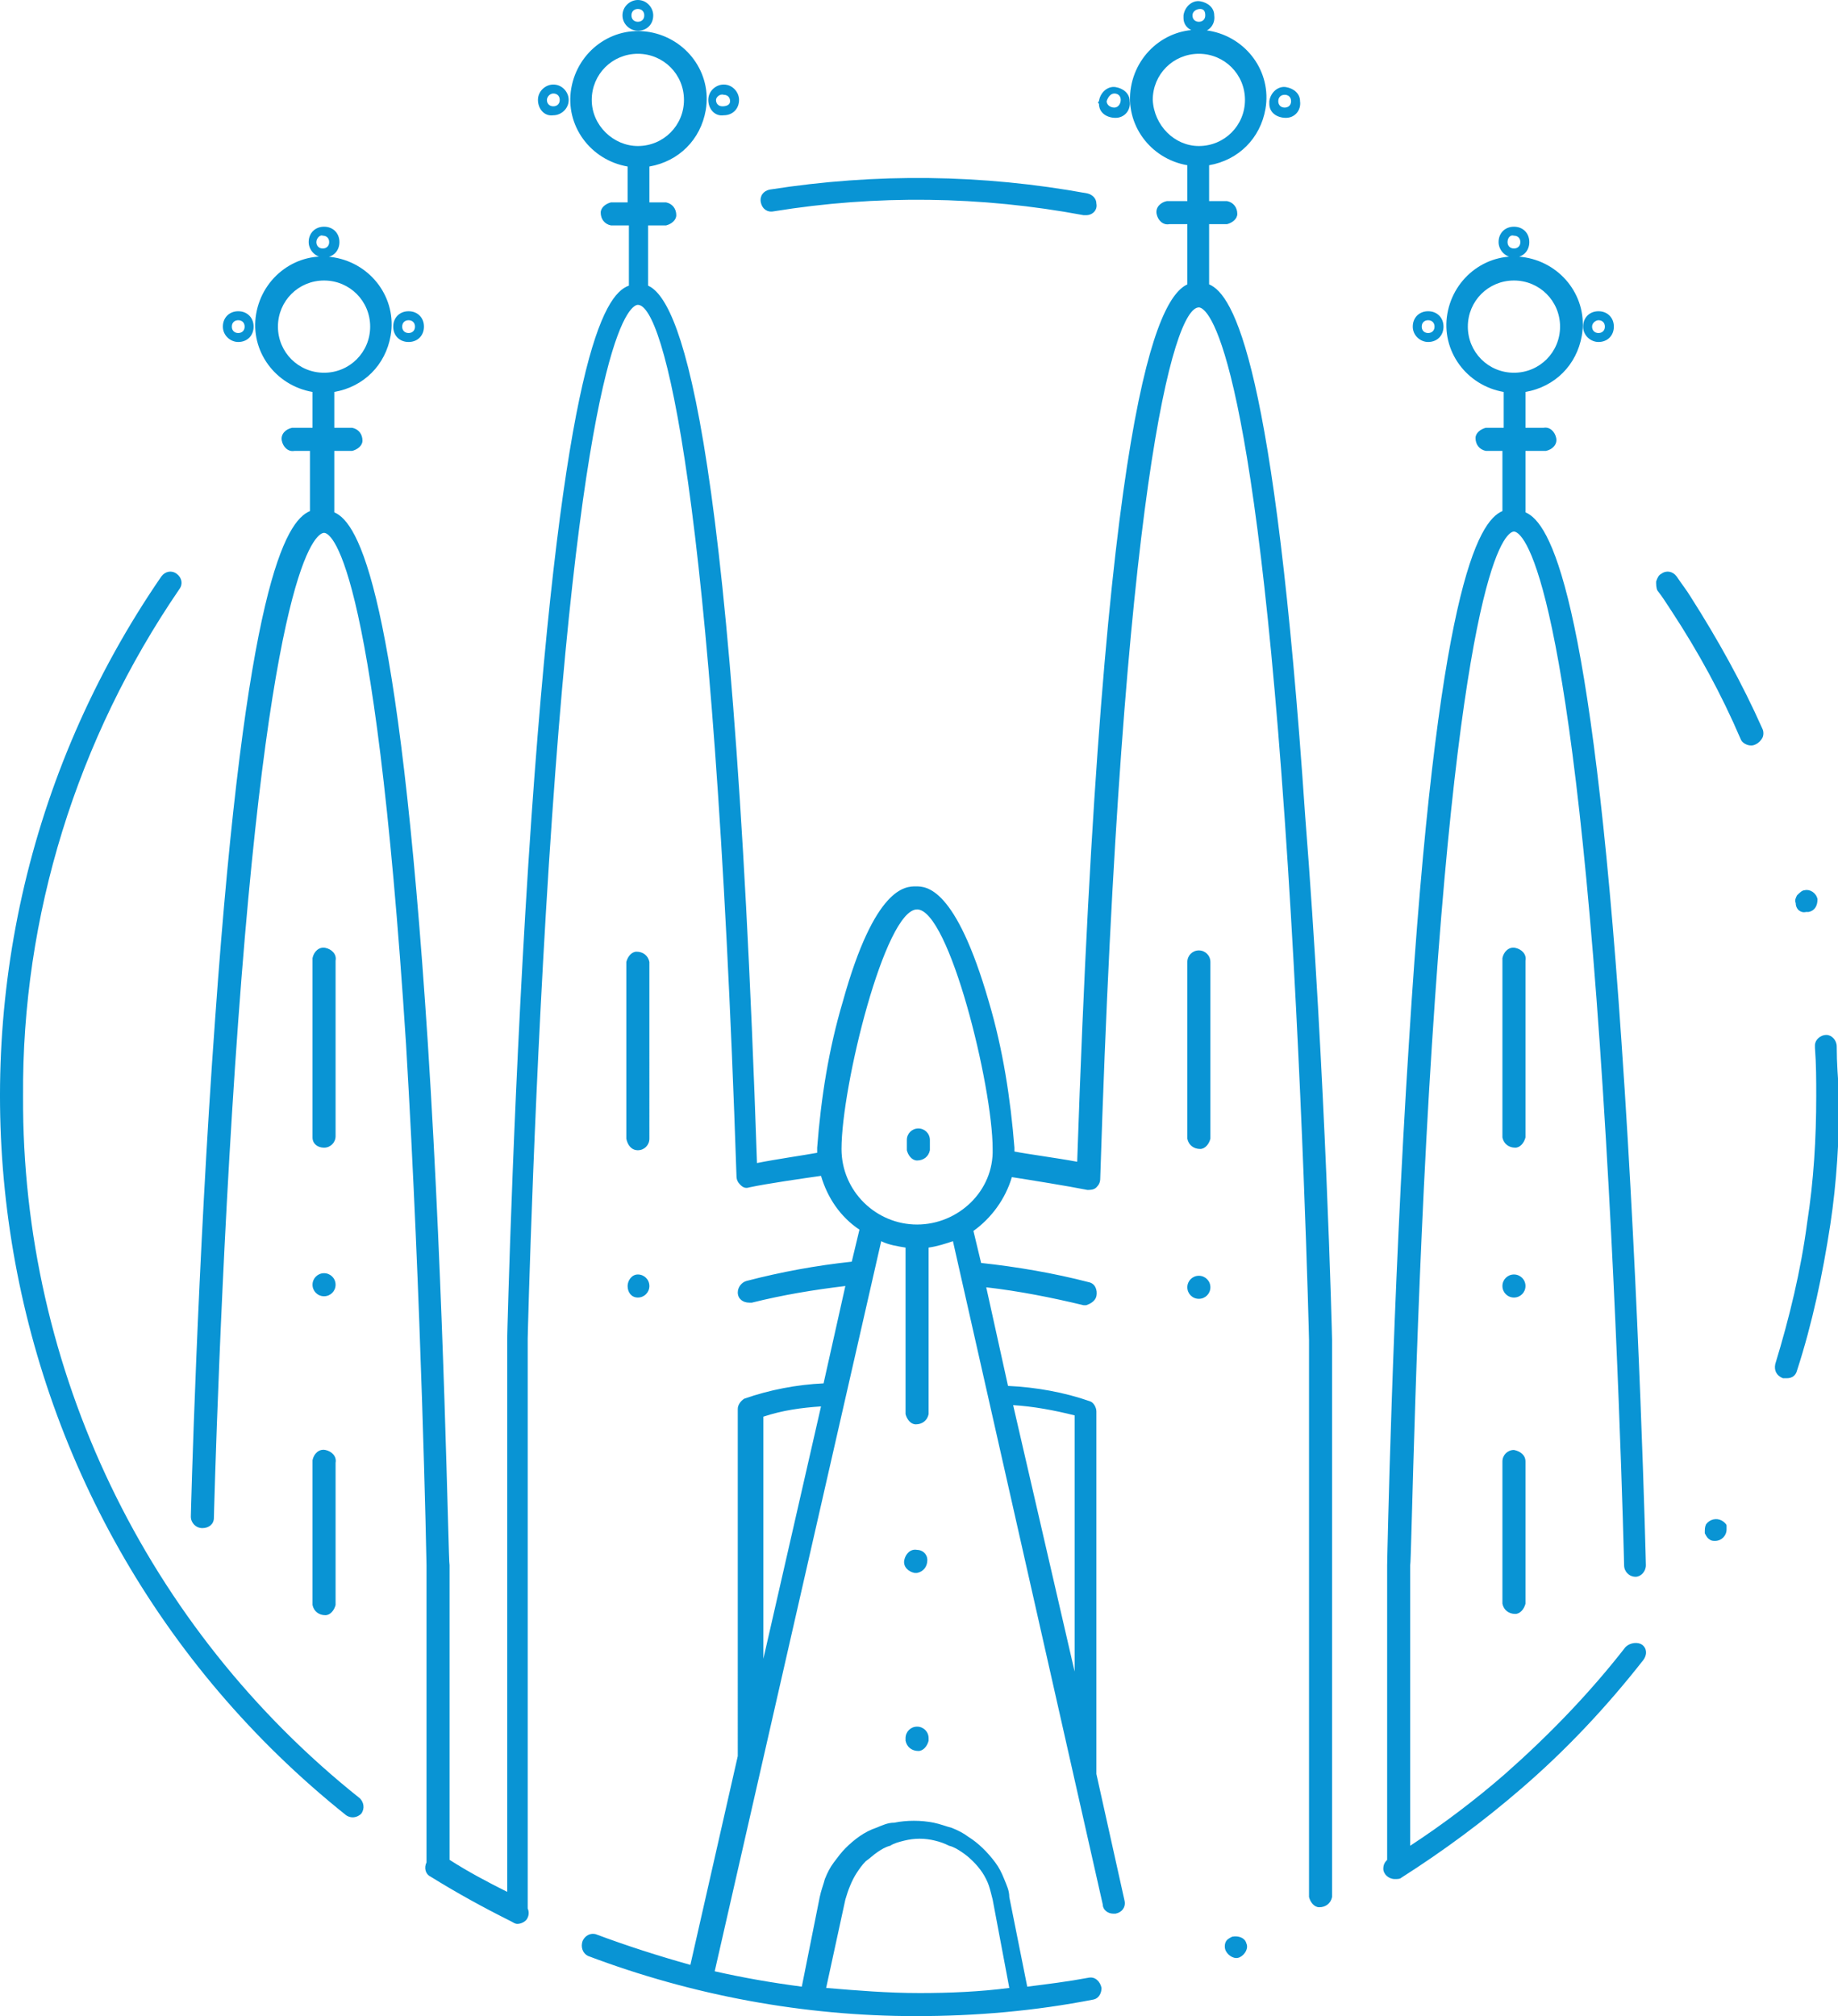 <?xml version="1.0" encoding="utf-8"?>
<!-- Generator: Adobe Illustrator 27.5.0, SVG Export Plug-In . SVG Version: 6.00 Build 0)  -->
<svg version="1.1" id="Capa_1" xmlns="http://www.w3.org/2000/svg" xmlns:xlink="http://www.w3.org/1999/xlink" x="0px" y="0px"
	 viewBox="0 0 143.5 157.4" style="enable-background:new 0 0 143.5 157.4;" xml:space="preserve">
<style type="text/css">
	.st0{fill:#0994D4;}
</style>
<g id="Capa_2_00000112625647120568814170000006341554408015929993_">
	<g id="Capa_1-2">
		<path class="st0" d="M71.7,88.1c0.5,0,0.9,0.4,0.9,0.9v0.8c-0.1,0.5-0.5,0.8-1,0.8c-0.4,0-0.7-0.4-0.8-0.8V89
			C70.8,88.5,71.2,88.1,71.7,88.1C71.7,88.1,71.7,88.1,71.7,88.1z M17.4,25.5c0-0.7,0.5-1.2,1.2-1.2c0.7,0,1.2,0.5,1.2,1.2
			c0,0.7-0.5,1.2-1.2,1.2c0,0,0,0,0,0C18,26.7,17.4,26.2,17.4,25.5L17.4,25.5z M18.1,25.5c0,0.3,0.2,0.5,0.5,0.5
			c0.3,0,0.5-0.2,0.5-0.5s-0.2-0.5-0.5-0.5c0,0,0,0,0,0C18.3,25,18.1,25.2,18.1,25.5z M30.7,25.5c0-0.7,0.5-1.2,1.2-1.2
			c0.7,0,1.2,0.5,1.2,1.2s-0.5,1.2-1.2,1.2c0,0,0,0,0,0C31.2,26.7,30.7,26.2,30.7,25.5z M31.4,25.5c0,0.3,0.2,0.5,0.5,0.5
			c0.3,0,0.5-0.2,0.5-0.5c0-0.3-0.2-0.5-0.5-0.5c0,0,0,0,0,0C31.6,25,31.4,25.2,31.4,25.5z M24.1,18.9c0-0.7,0.5-1.2,1.2-1.2
			c0.7,0,1.2,0.5,1.2,1.2c0,0.7-0.5,1.2-1.2,1.2c0,0,0,0,0,0C24.6,20.1,24.1,19.5,24.1,18.9C24.1,18.9,24.1,18.9,24.1,18.9z
			 M24.7,18.9c0,0.3,0.2,0.5,0.5,0.5c0.3,0,0.5-0.2,0.5-0.5s-0.2-0.5-0.5-0.5c0,0,0,0,0,0C25,18.3,24.7,18.6,24.7,18.9z M42,7.8
			c0-0.7,0.6-1.2,1.2-1.2c0.7,0,1.2,0.6,1.2,1.2c0,0.7-0.6,1.2-1.2,1.2C42.5,9.1,42,8.5,42,7.8C42,7.9,42,7.9,42,7.8z M42.7,7.8
			c0,0.3,0.2,0.5,0.5,0.5s0.5-0.2,0.5-0.5c0-0.3-0.2-0.5-0.5-0.5c0,0,0,0,0,0C42.9,7.3,42.7,7.6,42.7,7.8
			C42.7,7.8,42.7,7.8,42.7,7.8L42.7,7.8z M55.3,7.8c0-0.7,0.6-1.2,1.2-1.2c0.7,0,1.2,0.6,1.2,1.2c0,0.7-0.5,1.2-1.2,1.2
			C55.8,9.1,55.3,8.5,55.3,7.8C55.3,7.9,55.3,7.9,55.3,7.8L55.3,7.8z M55.9,7.8c0,0.3,0.2,0.5,0.5,0.5S57,8.2,57,7.9
			c0-0.3-0.2-0.5-0.5-0.5c0,0,0,0,0,0C56.2,7.3,55.9,7.6,55.9,7.8C55.9,7.8,55.9,7.8,55.9,7.8L55.9,7.8z M48.6,1.2
			c0-0.7,0.6-1.2,1.2-1.2c0.7,0,1.2,0.6,1.2,1.2c0,0.7-0.5,1.2-1.2,1.2C49.2,2.4,48.6,1.9,48.6,1.2C48.6,1.2,48.6,1.2,48.6,1.2z
			 M49.3,1.2c0,0.3,0.2,0.5,0.5,0.5s0.5-0.2,0.5-0.5s-0.2-0.5-0.5-0.5c0,0,0,0,0,0C49.5,0.7,49.3,0.9,49.3,1.2z M71.6,134.8
			c-0.5,0-0.9,0.4-0.9,0.9c0,0,0,0,0,0v0.2c0.1,0.5,0.5,0.8,1,0.8c0.4,0,0.7-0.4,0.8-0.8v-0.2C72.5,135.2,72.1,134.8,71.6,134.8z
			 M71.6,121c-0.5-0.1-0.9,0.3-1,0.8c-0.1,0.5,0.3,0.9,0.8,1c0.1,0,0.1,0,0.2,0c0.5-0.1,0.8-0.5,0.8-1C72.4,121.3,72,121,71.6,121z
			 M1.8,85.6C1.7,71.5,6,57.7,14,46c0.3-0.4,0.2-0.9-0.2-1.2c-0.4-0.3-0.9-0.2-1.2,0.2l0,0c-21.3,31-15,73.2,14.4,96.7
			c0.4,0.3,0.9,0.2,1.2-0.1c0.3-0.4,0.2-0.9-0.1-1.2c0,0,0,0,0,0C11.4,127.1,1.7,106.9,1.8,85.6z M104,104.6v43.5
			c-0.1,0.5-0.5,0.8-1,0.8c-0.4,0-0.7-0.4-0.8-0.8v-43.5c0-0.2-0.5-20.6-1.9-40.7C97.6,25.1,94,24,93.6,24c-2,0-6,14.3-7.7,68
			c0,0.3-0.1,0.5-0.3,0.7c-0.2,0.2-0.5,0.2-0.7,0.2c-1.5-0.3-4.6-0.8-5.9-1c-0.5,1.7-1.6,3.2-3,4.2l0.6,2.5c2.8,0.3,5.7,0.8,8.4,1.5
			c0.5,0.1,0.7,0.6,0.6,1.1c0,0,0,0,0,0c-0.1,0.4-0.5,0.6-0.8,0.7c-0.1,0-0.1,0-0.2,0c-2.5-0.6-5-1.1-7.6-1.4l1.7,7.7
			c2.2,0.1,4.4,0.5,6.4,1.2c0.3,0.1,0.5,0.5,0.5,0.8v28.3l2.2,9.9c0.1,0.5-0.2,0.9-0.7,1c-0.1,0-0.1,0-0.2,0c-0.4,0-0.8-0.3-0.8-0.7
			L74.4,96.9c-0.6,0.2-1.2,0.4-1.9,0.5v13c-0.1,0.5-0.5,0.8-1,0.8c-0.4,0-0.7-0.4-0.8-0.8v-13c-0.6-0.1-1.3-0.2-1.9-0.5l-13,57
			c2.2,0.5,4.5,0.9,6.8,1.2l1.4-7c0.1-0.5,0.3-1,0.4-1.4c0.2-0.5,0.4-0.9,0.7-1.3c0.3-0.4,0.6-0.8,0.9-1.1c0.7-0.7,1.5-1.3,2.4-1.6
			c0.5-0.2,0.9-0.4,1.4-0.4c1-0.2,2.1-0.2,3.1,0c0.5,0.1,1,0.3,1.4,0.4c0.5,0.2,0.9,0.4,1.3,0.7c0.8,0.5,1.5,1.2,2.1,2
			c0.3,0.4,0.5,0.8,0.7,1.3c0.2,0.5,0.4,0.9,0.4,1.4l1.4,7c1.6-0.2,3.2-0.4,4.8-0.7c0.5-0.1,0.9,0.3,1,0.8c0,0.4-0.2,0.8-0.6,0.9
			c-4.6,0.9-9.2,1.3-13.9,1.3l0,0c-8.7,0-17.4-1.6-25.6-4.7c-0.4-0.2-0.6-0.7-0.4-1.2c0.2-0.4,0.6-0.6,1-0.5
			c2.4,0.9,4.9,1.7,7.4,2.4l3.7-16.3V110c0-0.3,0.2-0.6,0.5-0.8c2-0.7,4.1-1.1,6.2-1.2l1.7-7.6c-2.5,0.3-4.9,0.7-7.3,1.3
			c-0.1,0-0.1,0-0.2,0c-0.5,0-0.9-0.3-0.9-0.8c0-0.4,0.3-0.8,0.7-0.9c2.7-0.7,5.4-1.2,8.2-1.5l0.6-2.5c-1.5-1-2.5-2.5-3-4.2
			c-1.4,0.2-4.2,0.6-5.6,0.9c-0.3,0.1-0.5,0-0.7-0.2c-0.2-0.2-0.3-0.4-0.3-0.7c-1.8-53.6-5.7-68-7.7-68c-0.4,0-4,1.1-6.7,40
			c-1.4,20.1-1.9,40.5-1.9,40.7V149c0.1,0.2,0.1,0.5,0,0.7c-0.1,0.3-0.5,0.5-0.8,0.5l0,0c-0.2,0-0.3-0.1-0.5-0.2
			c-2.2-1.1-4.2-2.2-6.3-3.5c-0.4-0.2-0.5-0.7-0.3-1.1v-23.2c0-0.2-0.4-20.6-1.6-40.7c-2.5-38.8-6-39.9-6.4-39.9s-4,1.1-6.7,38.1
			c-1.4,19.2-1.9,38.7-1.9,38.8c0,0.5-0.4,0.8-0.9,0.8c-0.5,0-0.9-0.4-0.9-0.9c0,0,0,0,0,0c0-0.2,0.5-19.7,1.9-38.9
			c2.4-33.8,5.5-38.8,7.4-39.6v-4.7H23c-0.5,0.1-0.9-0.3-1-0.8c-0.1-0.5,0.3-0.9,0.8-1c0.1,0,0.1,0,0.2,0h1.4v-2.8
			c-2.9-0.5-4.9-3.2-4.4-6.1c0.5-2.9,3.2-4.9,6.1-4.4c2.9,0.5,4.9,3.2,4.4,6.1c-0.4,2.3-2.1,4-4.4,4.4v2.8h1.4
			c0.5,0.1,0.8,0.5,0.8,1c0,0.4-0.4,0.7-0.8,0.8h-1.4V40c1.9,0.8,5,6.1,7.3,41.4c1.3,20.2,1.6,40.6,1.7,40.8v23
			c1.4,0.9,2.9,1.7,4.5,2.5v-43.2c0-0.2,0.5-20.7,1.9-40.8c2.5-35.4,5.6-40.7,7.6-41.4v-4.7h-1.4c-0.5-0.1-0.8-0.5-0.8-1
			c0-0.4,0.4-0.7,0.8-0.8H49v-2.8c-2.9-0.5-4.9-3.2-4.4-6.1c0.5-2.9,3.2-4.9,6.1-4.4s4.9,3.2,4.4,6.1c-0.4,2.3-2.1,4-4.4,4.4v2.8
			h1.3c0.5,0.1,0.8,0.5,0.8,1c0,0.4-0.4,0.7-0.8,0.8h-1.4v4.7c2.2,1,6.5,8.9,8.5,68.5c1.5-0.3,3.6-0.6,4.7-0.8c0-0.1,0-0.2,0-0.4
			c0.3-3.9,0.9-7.7,2-11.4c2.5-9,4.9-9,5.7-9s3.1,0,5.7,9c1.1,3.7,1.7,7.6,2,11.4c0,0.1,0,0.2,0,0.3c1,0.2,3.3,0.5,4.9,0.8
			c2-59.5,6.3-67.4,8.6-68.5v-4.7h-1.4c-0.5,0.1-0.9-0.3-1-0.8c-0.1-0.5,0.3-0.9,0.8-1c0.1,0,0.1,0,0.2,0h1.4v-2.8
			c-2.9-0.5-4.9-3.2-4.4-6.1c0.5-2.9,3.2-4.9,6.1-4.4s4.9,3.2,4.4,6.1c-0.4,2.3-2.1,4-4.4,4.4v2.8h1.4c0.5,0.1,0.8,0.5,0.8,1
			c0,0.4-0.4,0.7-0.8,0.8h-1.4v4.7c1.9,0.8,5.1,6.1,7.5,41.5C103.5,84,104,104.4,104,104.6L104,104.6z M93.6,11.4
			c2,0,3.6-1.6,3.6-3.6s-1.6-3.6-3.6-3.6s-3.6,1.6-3.6,3.6c0,0,0,0,0,0C90.1,9.8,91.7,11.4,93.6,11.4z M49.8,11.4
			c2,0,3.6-1.6,3.6-3.6s-1.6-3.6-3.6-3.6c-2,0-3.6,1.6-3.6,3.6S47.9,11.4,49.8,11.4L49.8,11.4z M25.3,29.1c2,0,3.6-1.6,3.6-3.6
			c0-2-1.6-3.6-3.6-3.6c-2,0-3.6,1.6-3.6,3.6c0,0,0,0,0,0C21.7,27.5,23.3,29.1,25.3,29.1z M64.5,155.2c2.4,0.2,4.8,0.4,7.3,0.4l0,0
			c2.3,0,4.7-0.1,7-0.4l-1.3-6.9c-0.1-0.4-0.2-0.8-0.3-1.1c-0.1-0.3-0.3-0.7-0.5-1c-0.4-0.6-1-1.2-1.6-1.6c-0.3-0.2-0.6-0.4-1-0.5
			c-0.4-0.2-0.7-0.3-1.1-0.4c-0.8-0.2-1.6-0.2-2.4,0c-0.4,0.1-0.8,0.2-1.1,0.4c-0.4,0.1-0.7,0.3-1,0.5c-0.3,0.2-0.6,0.5-0.9,0.7
			c-0.3,0.3-0.5,0.6-0.7,0.9c-0.4,0.6-0.7,1.4-0.9,2.1L64.5,155.2z M59.6,129.5l4.5-19.7c-1.5,0.1-3,0.3-4.5,0.8V129.5z M79.1,109.7
			l4.8,20.8v-20C82.3,110.1,80.7,109.8,79.1,109.7z M77.5,89.7c0-4.9-3.4-18.7-5.9-18.7s-5.9,13.8-5.9,18.7c0,3.3,2.7,5.9,5.9,5.9
			S77.6,93,77.5,89.7L77.5,89.7z M123.6,25.5c0-0.7,0.5-1.2,1.2-1.2c0.7,0,1.2,0.5,1.2,1.2s-0.5,1.2-1.2,1.2c0,0,0,0,0,0
			C124.2,26.7,123.6,26.2,123.6,25.5C123.6,25.5,123.6,25.5,123.6,25.5L123.6,25.5z M124.3,25.5c0,0.3,0.2,0.5,0.5,0.5
			s0.5-0.2,0.5-0.5s-0.2-0.5-0.5-0.5C124.6,25,124.3,25.2,124.3,25.5L124.3,25.5z M110.3,25.5c0-0.7,0.5-1.2,1.2-1.2
			c0.7,0,1.2,0.5,1.2,1.2s-0.5,1.2-1.2,1.2c0,0,0,0,0,0C110.9,26.7,110.3,26.2,110.3,25.5L110.3,25.5z M111,25.5
			c0,0.3,0.2,0.5,0.5,0.5s0.5-0.2,0.5-0.5s-0.2-0.5-0.5-0.5C111.2,25,111,25.2,111,25.5L111,25.5z M117,18.9c0-0.7,0.5-1.2,1.2-1.2
			c0.7,0,1.2,0.5,1.2,1.2s-0.5,1.2-1.2,1.2c0,0,0,0,0,0C117.5,20.1,117,19.5,117,18.9C117,18.9,117,18.9,117,18.9L117,18.9z
			 M117.7,18.9c0,0.3,0.2,0.5,0.5,0.5s0.5-0.2,0.5-0.5s-0.2-0.5-0.5-0.5C117.9,18.3,117.7,18.6,117.7,18.9L117.7,18.9z M99.1,7.9
			c0.1-0.7,0.7-1.2,1.3-1.1c0.6,0.1,1.1,0.5,1.1,1.1c0.1,0.7-0.4,1.3-1.1,1.3s-1.3-0.4-1.3-1.1C99.1,8,99.1,8,99.1,7.9z M99.8,7.9
			c0,0.3,0.2,0.5,0.5,0.5c0.3,0,0.5-0.2,0.5-0.5c0-0.3-0.2-0.5-0.5-0.5c0,0,0,0,0,0C100,7.4,99.8,7.6,99.8,7.9L99.8,7.9z M85.8,7.9
			c0.1-0.7,0.7-1.2,1.3-1.1c0.6,0.1,1.1,0.5,1.1,1.1c0.1,0.7-0.4,1.3-1.1,1.3s-1.3-0.4-1.3-1.1C85.7,8,85.7,8,85.8,7.9z M86.4,7.9
			c0,0.3,0.3,0.5,0.6,0.5c0.3,0,0.5-0.3,0.5-0.6c0-0.3-0.2-0.5-0.5-0.5C86.7,7.3,86.5,7.6,86.4,7.9L86.4,7.9z M92.4,1.2
			c0.1-0.7,0.7-1.2,1.3-1.1c0.6,0.1,1.1,0.5,1.1,1.1c0.1,0.7-0.4,1.3-1.1,1.3s-1.3-0.4-1.3-1.1C92.4,1.4,92.4,1.3,92.4,1.2z
			 M93.1,1.2c0,0.3,0.2,0.5,0.5,0.5c0.3,0,0.5-0.2,0.5-0.5S94,0.7,93.7,0.7c0,0,0,0,0,0C93.4,0.7,93.1,0.9,93.1,1.2L93.1,1.2z
			 M132,46.6c-0.3-0.5-0.7-1-1.1-1.6c-0.3-0.4-0.8-0.5-1.2-0.2c-0.2,0.1-0.3,0.3-0.4,0.6c0,0.2,0,0.5,0.1,0.7c0.4,0.5,0.7,1,1.1,1.6
			l0,0c2.1,3.2,3.9,6.5,5.4,10c0.1,0.3,0.5,0.5,0.8,0.5c0.1,0,0.2,0,0.4-0.1c0.2-0.1,0.4-0.3,0.5-0.5c0.1-0.2,0.1-0.5,0-0.7
			C136,53.3,134.1,49.9,132,46.6z M143.4,81.7c0-0.5-0.4-0.9-0.8-0.9c-0.5,0-0.9,0.4-0.9,0.8c0,0.1,0,0.1,0,0.2
			c0.1,1.3,0.1,2.5,0.1,3.8c0,3.3-0.2,6.6-0.7,9.8c-0.5,3.8-1.4,7.5-2.5,11.1c-0.1,0.5,0.1,0.9,0.6,1.1c0.1,0,0.2,0,0.3,0
			c0.4,0,0.7-0.2,0.8-0.6c1.2-3.7,2-7.5,2.6-11.4c0.5-3.3,0.7-6.7,0.7-10.1C143.5,84.3,143.4,83,143.4,81.7L143.4,81.7z M96.2,151.2
			c-0.2,0.1-0.4,0.2-0.5,0.4c-0.1,0.2-0.1,0.5,0,0.7c0.2,0.4,0.7,0.7,1.1,0.5c0.4-0.2,0.7-0.7,0.5-1.1
			C97.2,151.3,96.7,151.1,96.2,151.2L96.2,151.2z M134.4,118.7c-0.4-0.2-0.9-0.1-1.2,0.3l0,0c-0.1,0.2-0.1,0.4-0.1,0.7
			c0.1,0.2,0.2,0.4,0.4,0.5c0.1,0.1,0.3,0.1,0.4,0.1c0.5,0,0.9-0.4,0.9-0.9c0-0.1,0-0.2,0-0.3C134.8,119,134.6,118.8,134.4,118.7z
			 M128.2,128.4c0.4,0.3,0.4,0.8,0.1,1.2c-2.9,3.7-6.1,7.1-9.6,10.1l0,0l0,0c-2.9,2.5-6,4.8-9.3,6.9c-0.1,0.1-0.3,0.1-0.5,0.1
			c-0.5,0-0.9-0.4-0.9-0.8c0-0.3,0.1-0.5,0.3-0.7v-23c0-0.2,0.4-20.7,1.7-40.8c2.2-35.4,5.4-40.7,7.3-41.5v-4.7H116
			c-0.5-0.1-0.8-0.5-0.8-1c0-0.4,0.4-0.7,0.8-0.8h1.4v-2.8c-2.9-0.5-4.9-3.2-4.4-6.1c0.5-2.9,3.2-4.9,6.1-4.4
			c2.9,0.5,4.9,3.2,4.4,6.1c-0.4,2.3-2.1,4-4.4,4.4v2.8h1.4c0.5-0.1,0.9,0.3,1,0.8s-0.3,0.9-0.8,1c-0.1,0-0.1,0-0.2,0h-1.4V40
			c1.9,0.8,5.1,6.1,7.5,41.4c1.4,20.2,1.9,40.6,1.9,40.8c0,0.5-0.4,0.9-0.8,0.9c0,0,0,0,0,0c-0.5,0-0.9-0.4-0.9-0.9c0,0,0,0,0,0
			c0-0.2-0.5-20.6-1.9-40.7c-2.7-38.8-6.3-40-6.7-40s-3.9,1.1-6.4,40c-1.3,20.1-1.6,40.5-1.7,40.7v21.9c2.6-1.7,5.1-3.6,7.4-5.6l0,0
			c3.4-3,6.6-6.3,9.4-9.9C127.3,128.2,127.9,128.2,128.2,128.4z M118.2,29.1c2,0,3.6-1.6,3.6-3.6s-1.6-3.6-3.6-3.6s-3.6,1.6-3.6,3.6
			c0,0,0,0,0,0C114.6,27.5,116.2,29.1,118.2,29.1L118.2,29.1z M141,71.2c0.1,0,0.1,0,0.2,0c0.5-0.1,0.7-0.5,0.7-1
			c-0.1-0.5-0.6-0.8-1-0.7c-0.2,0-0.4,0.2-0.6,0.4c-0.1,0.2-0.2,0.4-0.1,0.6l0,0C140.2,71,140.6,71.3,141,71.2z M60.4,16.5
			c8-1.3,16.2-1.2,24.2,0.3h0.2c0.5,0,0.9-0.4,0.8-0.9c0-0.4-0.3-0.7-0.7-0.8c-8.2-1.5-16.5-1.6-24.8-0.3c-0.5,0.1-0.8,0.5-0.7,1
			S59.9,16.6,60.4,16.5L60.4,16.5z M24.4,125.3c0.1,0.5,0.5,0.8,1,0.8c0.4,0,0.7-0.4,0.8-0.8v-11.1c0.1-0.5-0.3-0.9-0.8-1
			c-0.5-0.1-0.9,0.3-1,0.8c0,0.1,0,0.1,0,0.2V125.3z M25.3,101.2c0.5,0,0.9-0.4,0.9-0.9c0-0.5-0.4-0.9-0.9-0.9
			c-0.5,0-0.9,0.4-0.9,0.9C24.4,100.8,24.8,101.2,25.3,101.2L25.3,101.2z M25.3,89.6c0.5,0,0.9-0.4,0.9-0.9c0,0,0,0,0,0V75
			c0.1-0.5-0.3-0.9-0.8-1c-0.5-0.1-0.9,0.3-1,0.8c0,0.1,0,0.1,0,0.2v13.8C24.4,89.3,24.8,89.6,25.3,89.6L25.3,89.6z M118.2,113.2
			c-0.5,0-0.9,0.4-0.9,0.9c0,0,0,0,0,0v11.1c0.1,0.5,0.5,0.8,1,0.8c0.4,0,0.7-0.4,0.8-0.8v-11.1
			C119.1,113.6,118.7,113.3,118.2,113.2C118.2,113.2,118.2,113.2,118.2,113.2L118.2,113.2z M119.1,75c0.1-0.5-0.3-0.9-0.8-1
			c-0.5-0.1-0.9,0.3-1,0.8c0,0.1,0,0.1,0,0.2v13.8c0.1,0.5,0.5,0.8,1,0.8c0.4,0,0.7-0.4,0.8-0.8V75z M118.2,99.5
			c-0.5,0-0.9,0.4-0.9,0.9s0.4,0.9,0.9,0.9c0.5,0,0.9-0.4,0.9-0.9C119.1,99.9,118.7,99.5,118.2,99.5
			C118.2,99.4,118.2,99.4,118.2,99.5L118.2,99.5z M49.8,89.8c0.5,0,0.9-0.4,0.9-0.9c0,0,0,0,0,0V75.1c-0.1-0.5-0.5-0.8-1-0.8
			c-0.4,0-0.7,0.4-0.8,0.8v13.8C49,89.4,49.3,89.8,49.8,89.8z M49.8,101.3c0.5,0,0.9-0.4,0.9-0.9c0-0.5-0.4-0.9-0.9-0.9
			S49,100,49,100.4c0,0,0,0,0,0C49,100.9,49.3,101.3,49.8,101.3L49.8,101.3z M93.6,99.6c-0.5,0-0.9,0.4-0.9,0.9
			c0,0.5,0.4,0.9,0.9,0.9c0.5,0,0.9-0.4,0.9-0.9c0,0,0,0,0,0C94.5,100,94.1,99.6,93.6,99.6C93.6,99.6,93.6,99.6,93.6,99.6z
			 M93.6,74.2c-0.5,0-0.9,0.4-0.9,0.9c0,0,0,0,0,0v13.8c0.1,0.5,0.5,0.8,1,0.8c0.4,0,0.7-0.4,0.8-0.8V75.1
			C94.5,74.6,94.1,74.2,93.6,74.2C93.6,74.2,93.6,74.2,93.6,74.2z"/>
	</g>
</g>
</svg>
